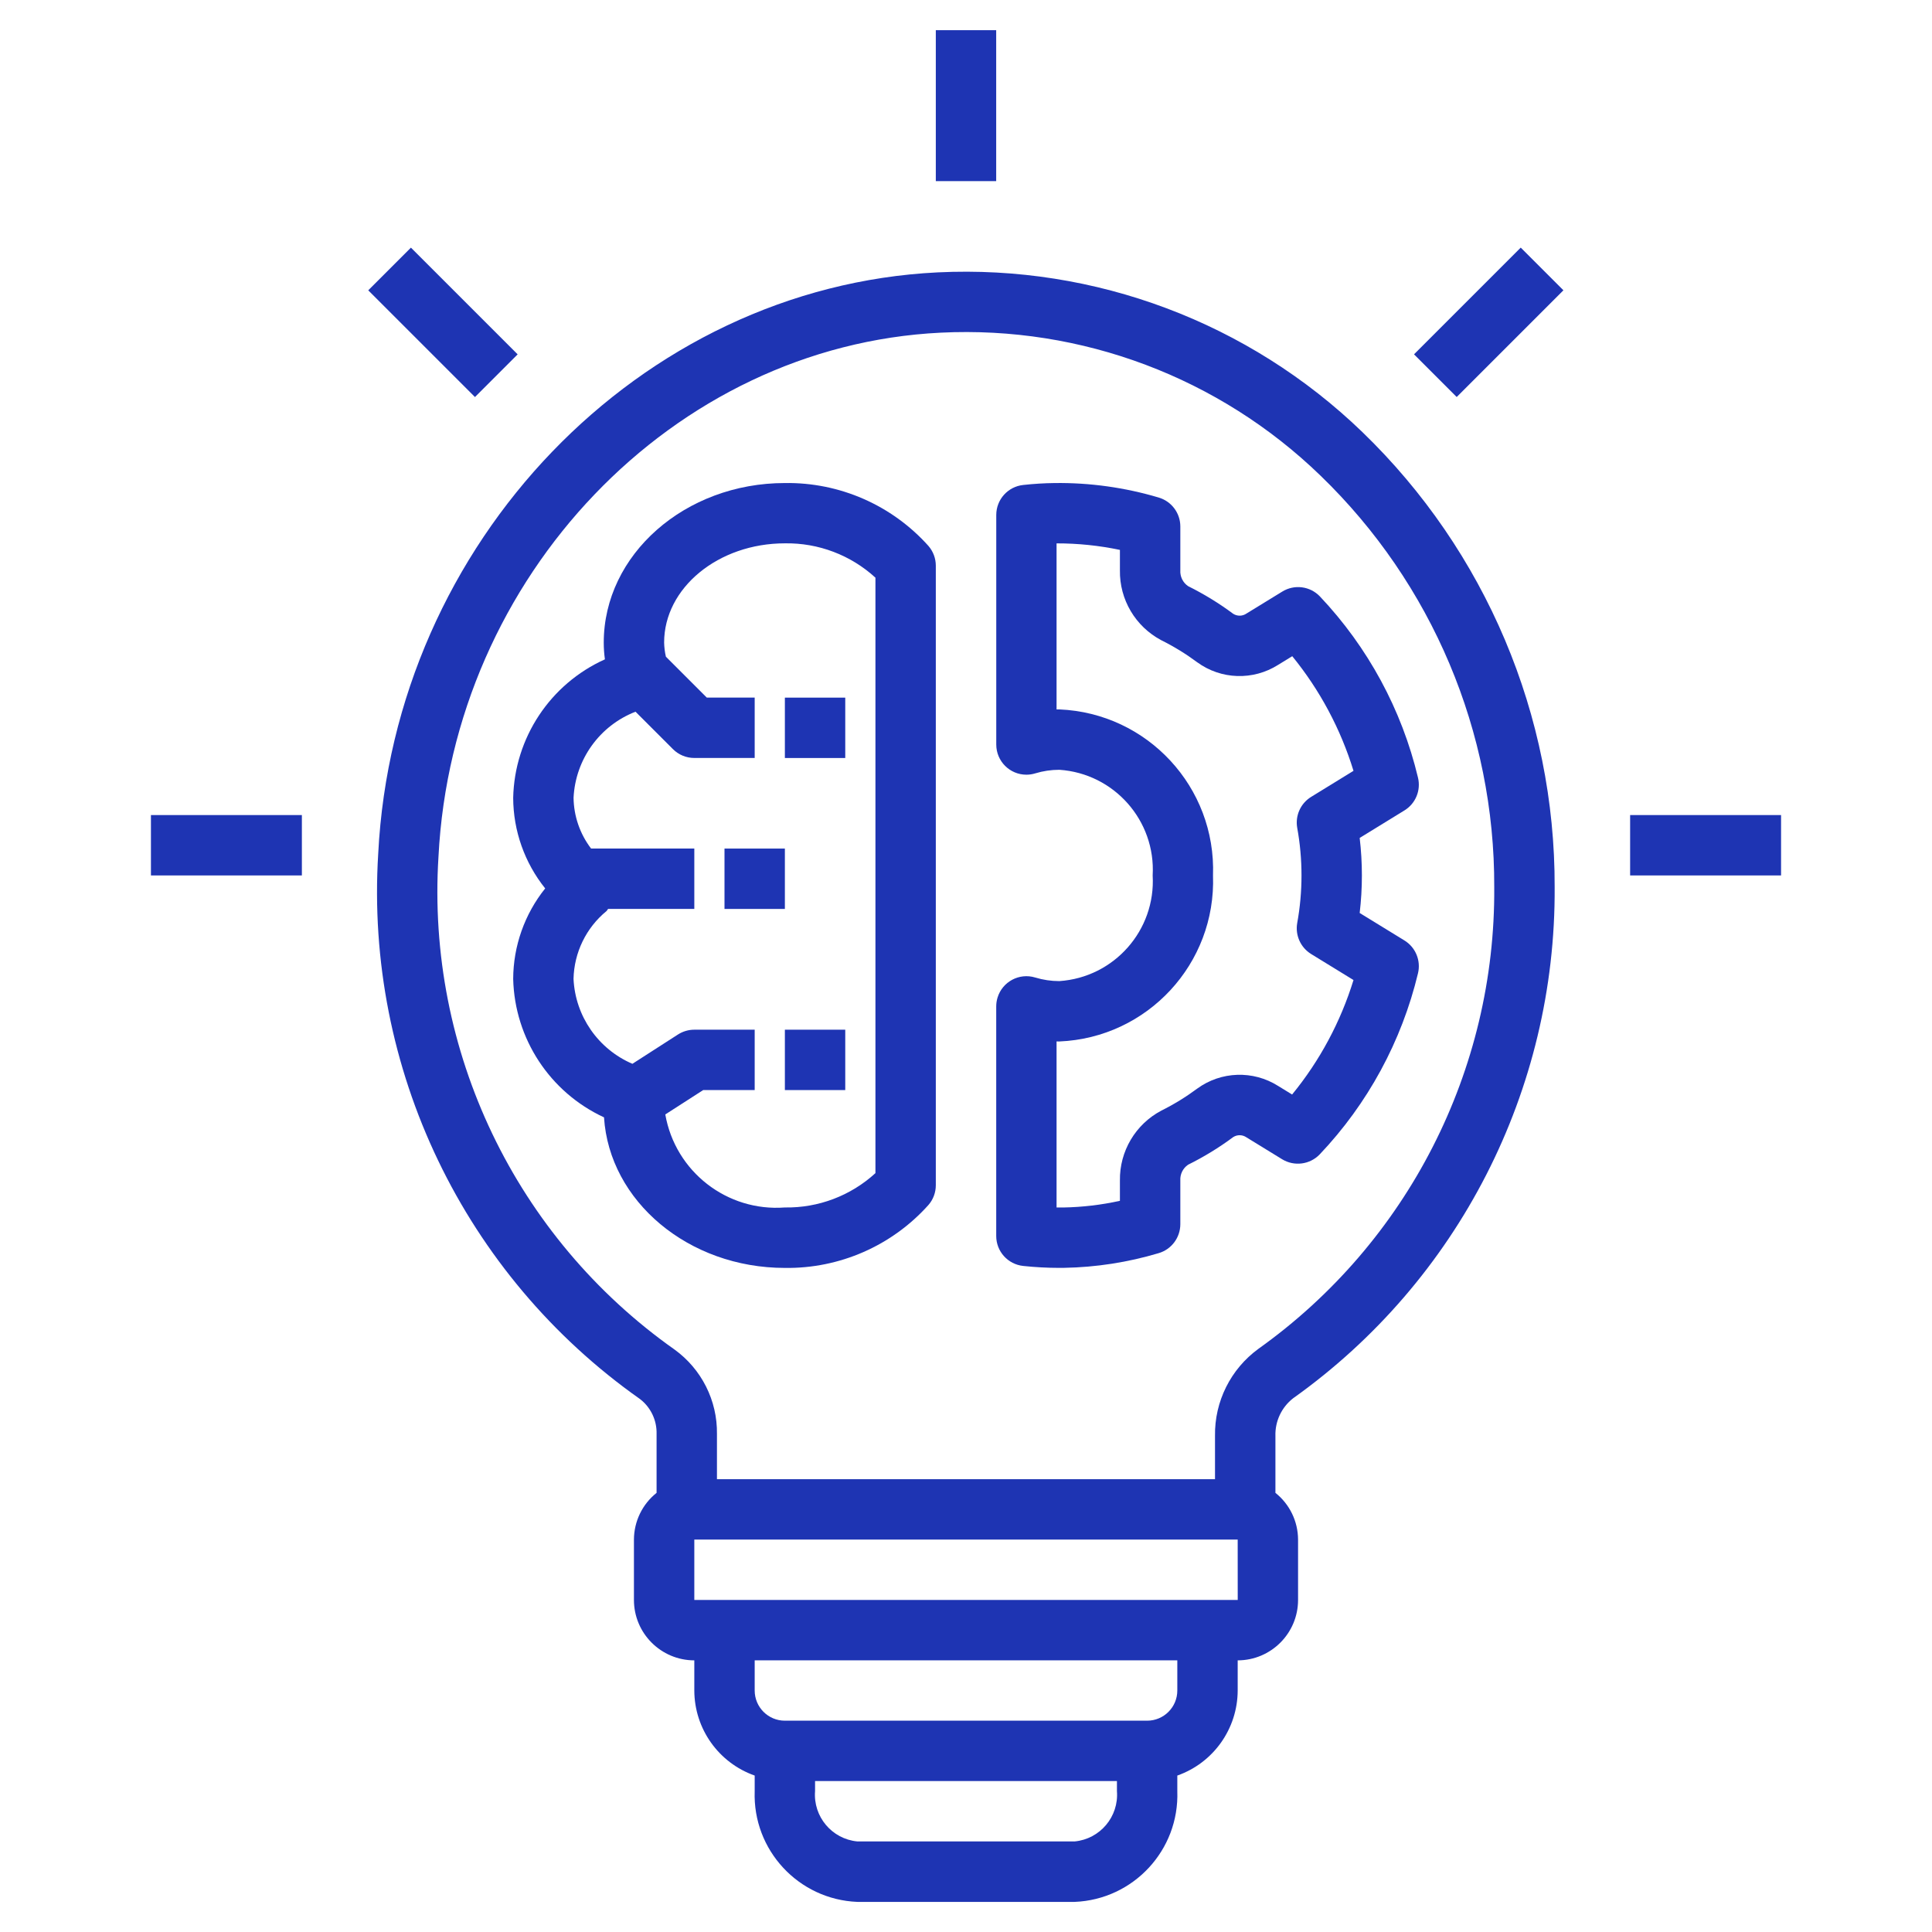 <?xml version="1.0" encoding="UTF-8"?>
<!-- Generator: Adobe Illustrator 28.2.0, SVG Export Plug-In . SVG Version: 6.00 Build 0)  -->
<svg xmlns="http://www.w3.org/2000/svg" xmlns:xlink="http://www.w3.org/1999/xlink" version="1.1" id="Layer_1" x="0px" y="0px" viewBox="0 0 512 512" style="enable-background:new 0 0 512 512;" xml:space="preserve">
<style type="text/css">
	.st0{fill:#1E34B3;}
</style>
<path class="st0" d="M342.7,370.55c43.78-31.16,69.64-81.7,69.3-135.45c0.14-45.47-18.27-89.03-50.98-120.62  c-30.06-29.01-70.77-44.32-112.5-42.3c-78.96,3.86-144.1,71.53-148.29,154.06c-3.53,56.94,22.72,111.64,69.36,144.51  c2.87,2.2,4.51,5.65,4.41,9.27v15.6c-3.78,3.01-5.98,7.56-6,12.39v16c0.01,8.83,7.17,15.99,16,16v8c0.03,10.14,6.44,19.16,16,22.53  v4.14c-0.55,15.6,11.61,28.71,27.2,29.34h57.6c15.59-0.63,27.75-13.74,27.2-29.34v-4.14c9.56-3.37,15.97-12.39,16-22.53v-8  c8.83-0.01,15.99-7.17,16-16v-16c-0.02-4.83-2.22-9.38-6-12.39v-15.07C337.88,376.65,339.63,372.94,342.7,370.55L342.7,370.55z   M116.2,227.05c3.78-74.42,62.24-135.43,133.09-138.89c37.36-1.85,73.82,11.88,100.68,37.91c29.55,28.56,46.17,67.94,46.02,109.03  c0.35,48.52-22.96,94.17-62.48,122.34c-7.37,5.37-11.67,13.98-11.52,23.1V392H190v-11.98c0.13-8.85-4.08-17.21-11.26-22.39  C136.64,327.9,112.97,278.48,116.2,227.05L116.2,227.05z M284.8,488h-57.6c-6.75-0.65-11.73-6.58-11.2-13.34V472h80v2.66  C296.53,481.42,291.55,487.35,284.8,488z M312,448c0,4.42-3.58,8-8,8h-96c-4.42,0-8-3.58-8-8v-8h112V448z M184,424v-16h144l0.01,16  H184z"></path>
<path class="st0" d="M248,8h16v40h-16V8z"></path>
<path class="st0" d="M432,216h40v16h-40V216z"></path>
<path class="st0" d="M40,216h40v16H40V216z"></path>
<path class="st0" d="M97.59,76.94l11.31-11.31l28.28,28.28l-11.31,11.31L97.59,76.94z"></path>
<path class="st0" d="M374.73,93.9l28.28-28.28l11.31,11.31l-28.28,28.28L374.73,93.9z"></path>
<path class="st0" d="M246.04,319.34c1.27-1.45,1.96-3.32,1.96-5.24V149.91c0-1.93-0.7-3.79-1.96-5.24  c-9.67-10.8-23.54-16.88-38.04-16.66c-26.47,0-48,18.97-48,42.29c0,1.48,0.1,2.96,0.31,4.43c-14.5,6.53-23.96,20.81-24.31,36.71  c0.03,8.73,3.02,17.19,8.48,24c-5.46,6.81-8.45,15.27-8.48,24c0.39,15.81,9.72,30.03,24.07,36.67c1.41,22.21,22.37,39.9,47.93,39.9  C222.49,336.22,236.37,330.14,246.04,319.34L246.04,319.34z M176.31,295.34l10.04-6.46H200v-16h-16c-1.53,0-3.04,0.44-4.33,1.27  l-12.08,7.77c-9.08-3.9-15.13-12.63-15.6-22.5c0.15-6.98,3.34-13.55,8.74-17.98c0.18-0.16,0.26-0.4,0.42-0.57H184v-16h-27.36  c-2.95-3.87-4.58-8.59-4.64-13.45c0.49-10.18,6.92-19.12,16.42-22.81l9.92,9.92c1.5,1.5,3.53,2.34,5.66,2.34h16v-16h-12.69  l-10.84-10.84c-0.29-1.23-0.44-2.49-0.47-3.75c0-14.49,14.36-26.29,32-26.29c8.87-0.15,17.46,3.11,24,9.1v157.8  c-6.54,5.99-15.13,9.25-24,9.1C192.67,321.15,178.96,310.49,176.31,295.34L176.31,295.34z"></path>
<path class="st0" d="M271.16,335.49c3.18,0.34,6.38,0.51,9.58,0.51c0.42,0,0.84,0,1.26-0.01c8.49-0.15,16.92-1.46,25.05-3.89  c3.41-1,5.74-4.12,5.75-7.67v-11.58c-0.1-1.66,0.68-3.26,2.06-4.19c4.19-2.08,8.19-4.52,11.94-7.31c1.08-0.7,2.48-0.67,3.54,0.07  l9.43,5.79c3.21,1.96,7.36,1.43,9.97-1.29c12.74-13.43,21.72-29.98,26.04-47.98c0.82-3.37-0.63-6.89-3.59-8.71l-11.86-7.28  c0.78-6.61,0.78-13.28,0-19.89l11.86-7.29c2.96-1.81,4.41-5.33,3.59-8.7c-4.3-18.01-13.27-34.56-25.99-48.01  c-2.6-2.73-6.76-3.27-9.97-1.29l-9.47,5.81c-1.06,0.74-2.45,0.77-3.54,0.08c-3.75-2.79-7.75-5.24-11.94-7.32  c-1.39-0.93-2.17-2.53-2.07-4.2v-11.62c0-3.55-2.34-6.67-5.74-7.67c-8.95-2.66-18.24-3.96-27.57-3.84  c-2.81,0.03-5.58,0.21-8.32,0.51c-4.07,0.43-7.15,3.86-7.15,7.95v60.83c0,4.42,3.57,8,7.99,8c0.79,0,1.58-0.12,2.33-0.35  c2.07-0.63,4.23-0.95,6.4-0.95c14.52,0.98,25.56,13.47,24.73,28c0.83,14.53-10.2,27.02-24.73,28c-2.17,0-4.33-0.32-6.4-0.95  c-4.23-1.29-8.69,1.1-9.98,5.32c-0.23,0.76-0.35,1.54-0.35,2.33v60.84C264,331.63,267.09,335.06,271.16,335.49L271.16,335.49z   M280,275.99c0.24,0.01,0.48,0.01,0.73,0.01c23.37-0.97,41.57-20.63,40.73-44c0.84-23.37-17.36-43.03-40.73-44  c-0.24,0-0.48,0-0.73,0.01V144c5.64-0.01,11.27,0.57,16.79,1.73v5.41c-0.13,7.74,4.11,14.9,10.95,18.52  c3.34,1.66,6.53,3.62,9.52,5.84c6.33,4.62,14.83,4.89,21.45,0.7l3.75-2.3c7.32,8.98,12.83,19.3,16.23,30.38l-11.22,6.9  c-2.79,1.71-4.26,4.95-3.7,8.18c1.52,8.36,1.52,16.92,0,25.28c-0.56,3.23,0.91,6.47,3.7,8.19l11.22,6.89  c-3.41,11.07-8.93,21.38-16.27,30.34l-3.71-2.28c-6.62-4.18-15.12-3.9-21.45,0.72c-2.99,2.22-6.18,4.18-9.52,5.84  c-6.84,3.62-11.07,10.78-10.95,18.52v5.37c-4.93,1.09-9.97,1.68-15.02,1.77C281.18,320,280.6,320,280,320L280,275.99z"></path>
<path class="st0" d="M208,184.88h16v16h-16V184.88z"></path>
<path class="st0" d="M208,272.88h16v16h-16V272.88z"></path>
<path class="st0" d="M192,224.88h16v16h-16V224.88z"></path>
</svg>
